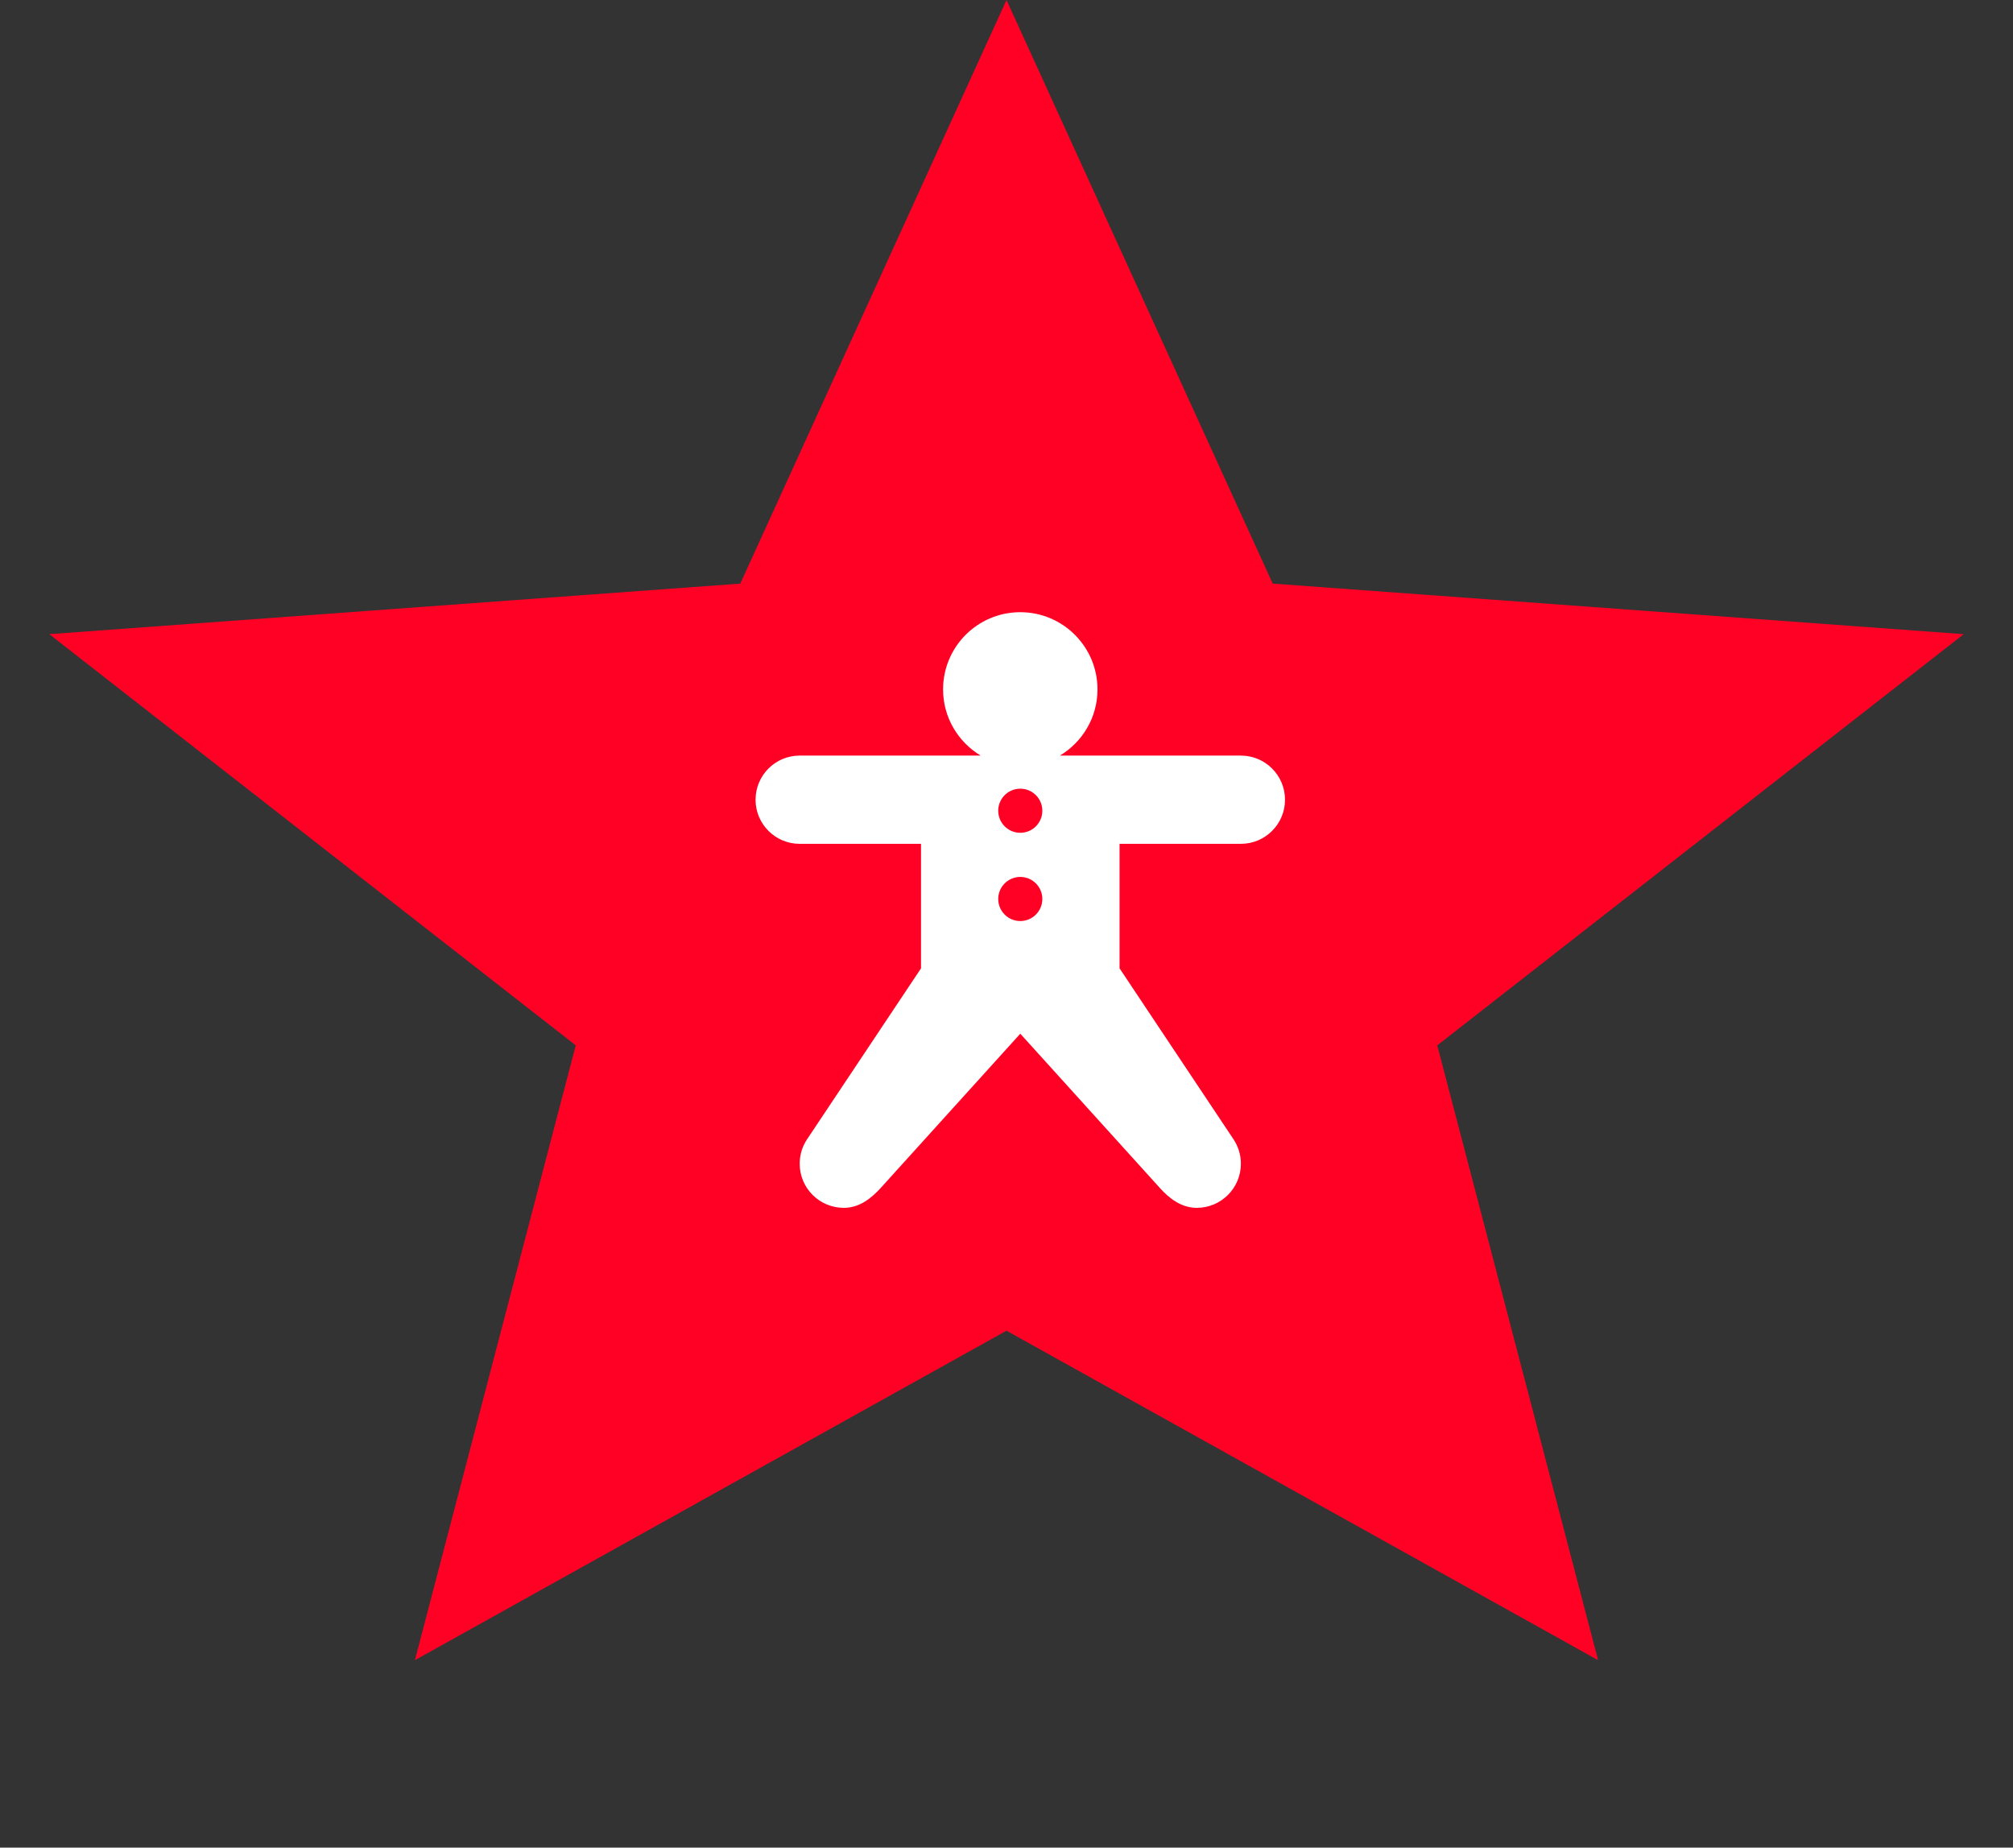 <?xml version="1.0" encoding="UTF-8"?> <svg xmlns="http://www.w3.org/2000/svg" width="73" height="67" viewBox="0 0 73 67" fill="none"><rect x="0" y="0" width="73" height="67" fill="#333333" stroke="none"/> <path d="M36.5 8.433L42.97 22.616L43.831 24.503L45.899 24.654L61.905 25.825L49.967 35.149L48.152 36.566L48.735 38.793L52.492 53.155L38.203 45.197L36.5 44.249L34.797 45.197L20.508 53.155L24.265 38.793L24.848 36.566L23.033 35.149L11.095 25.825L27.101 24.654L29.169 24.503L30.03 22.616L36.5 8.433Z" fill="#FF0125" stroke="#FF0125" stroke-width="7"></path> <path d="M45 27.4H38.437C39.252 26.91 39.8 26.02 39.8 25C39.8 23.454 38.546 22.2 37 22.2C35.453 22.2 34.2 23.454 34.2 25C34.2 26.02 34.748 26.91 35.563 27.4H29C28.116 27.4 27.4 28.116 27.4 29C27.4 29.884 28.116 30.6 29 30.6H33.4V35.115L29.268 41.314C29.098 41.567 29 41.872 29 42.2C29 43.084 29.716 43.8 30.6 43.8C31.156 43.8 31.581 43.469 31.932 43.086L37 37.485L42.068 43.086C42.402 43.459 42.844 43.8 43.4 43.8C44.283 43.8 45 43.084 45 42.2C45 41.872 44.901 41.567 44.732 41.314L40.6 35.115V30.6H45C45.883 30.6 46.6 29.884 46.6 29C46.6 28.116 45.883 27.4 45 27.4ZM37 33.4C36.558 33.4 36.2 33.042 36.2 32.6C36.2 32.158 36.558 31.8 37 31.8C37.441 31.8 37.8 32.158 37.8 32.6C37.8 33.042 37.441 33.4 37 33.4ZM37 30.2C36.558 30.2 36.2 29.842 36.2 29.4C36.2 28.958 36.558 28.6 37 28.6C37.441 28.6 37.8 28.958 37.8 29.4C37.8 29.842 37.441 30.2 37 30.2Z" fill="white"></path> </svg> 